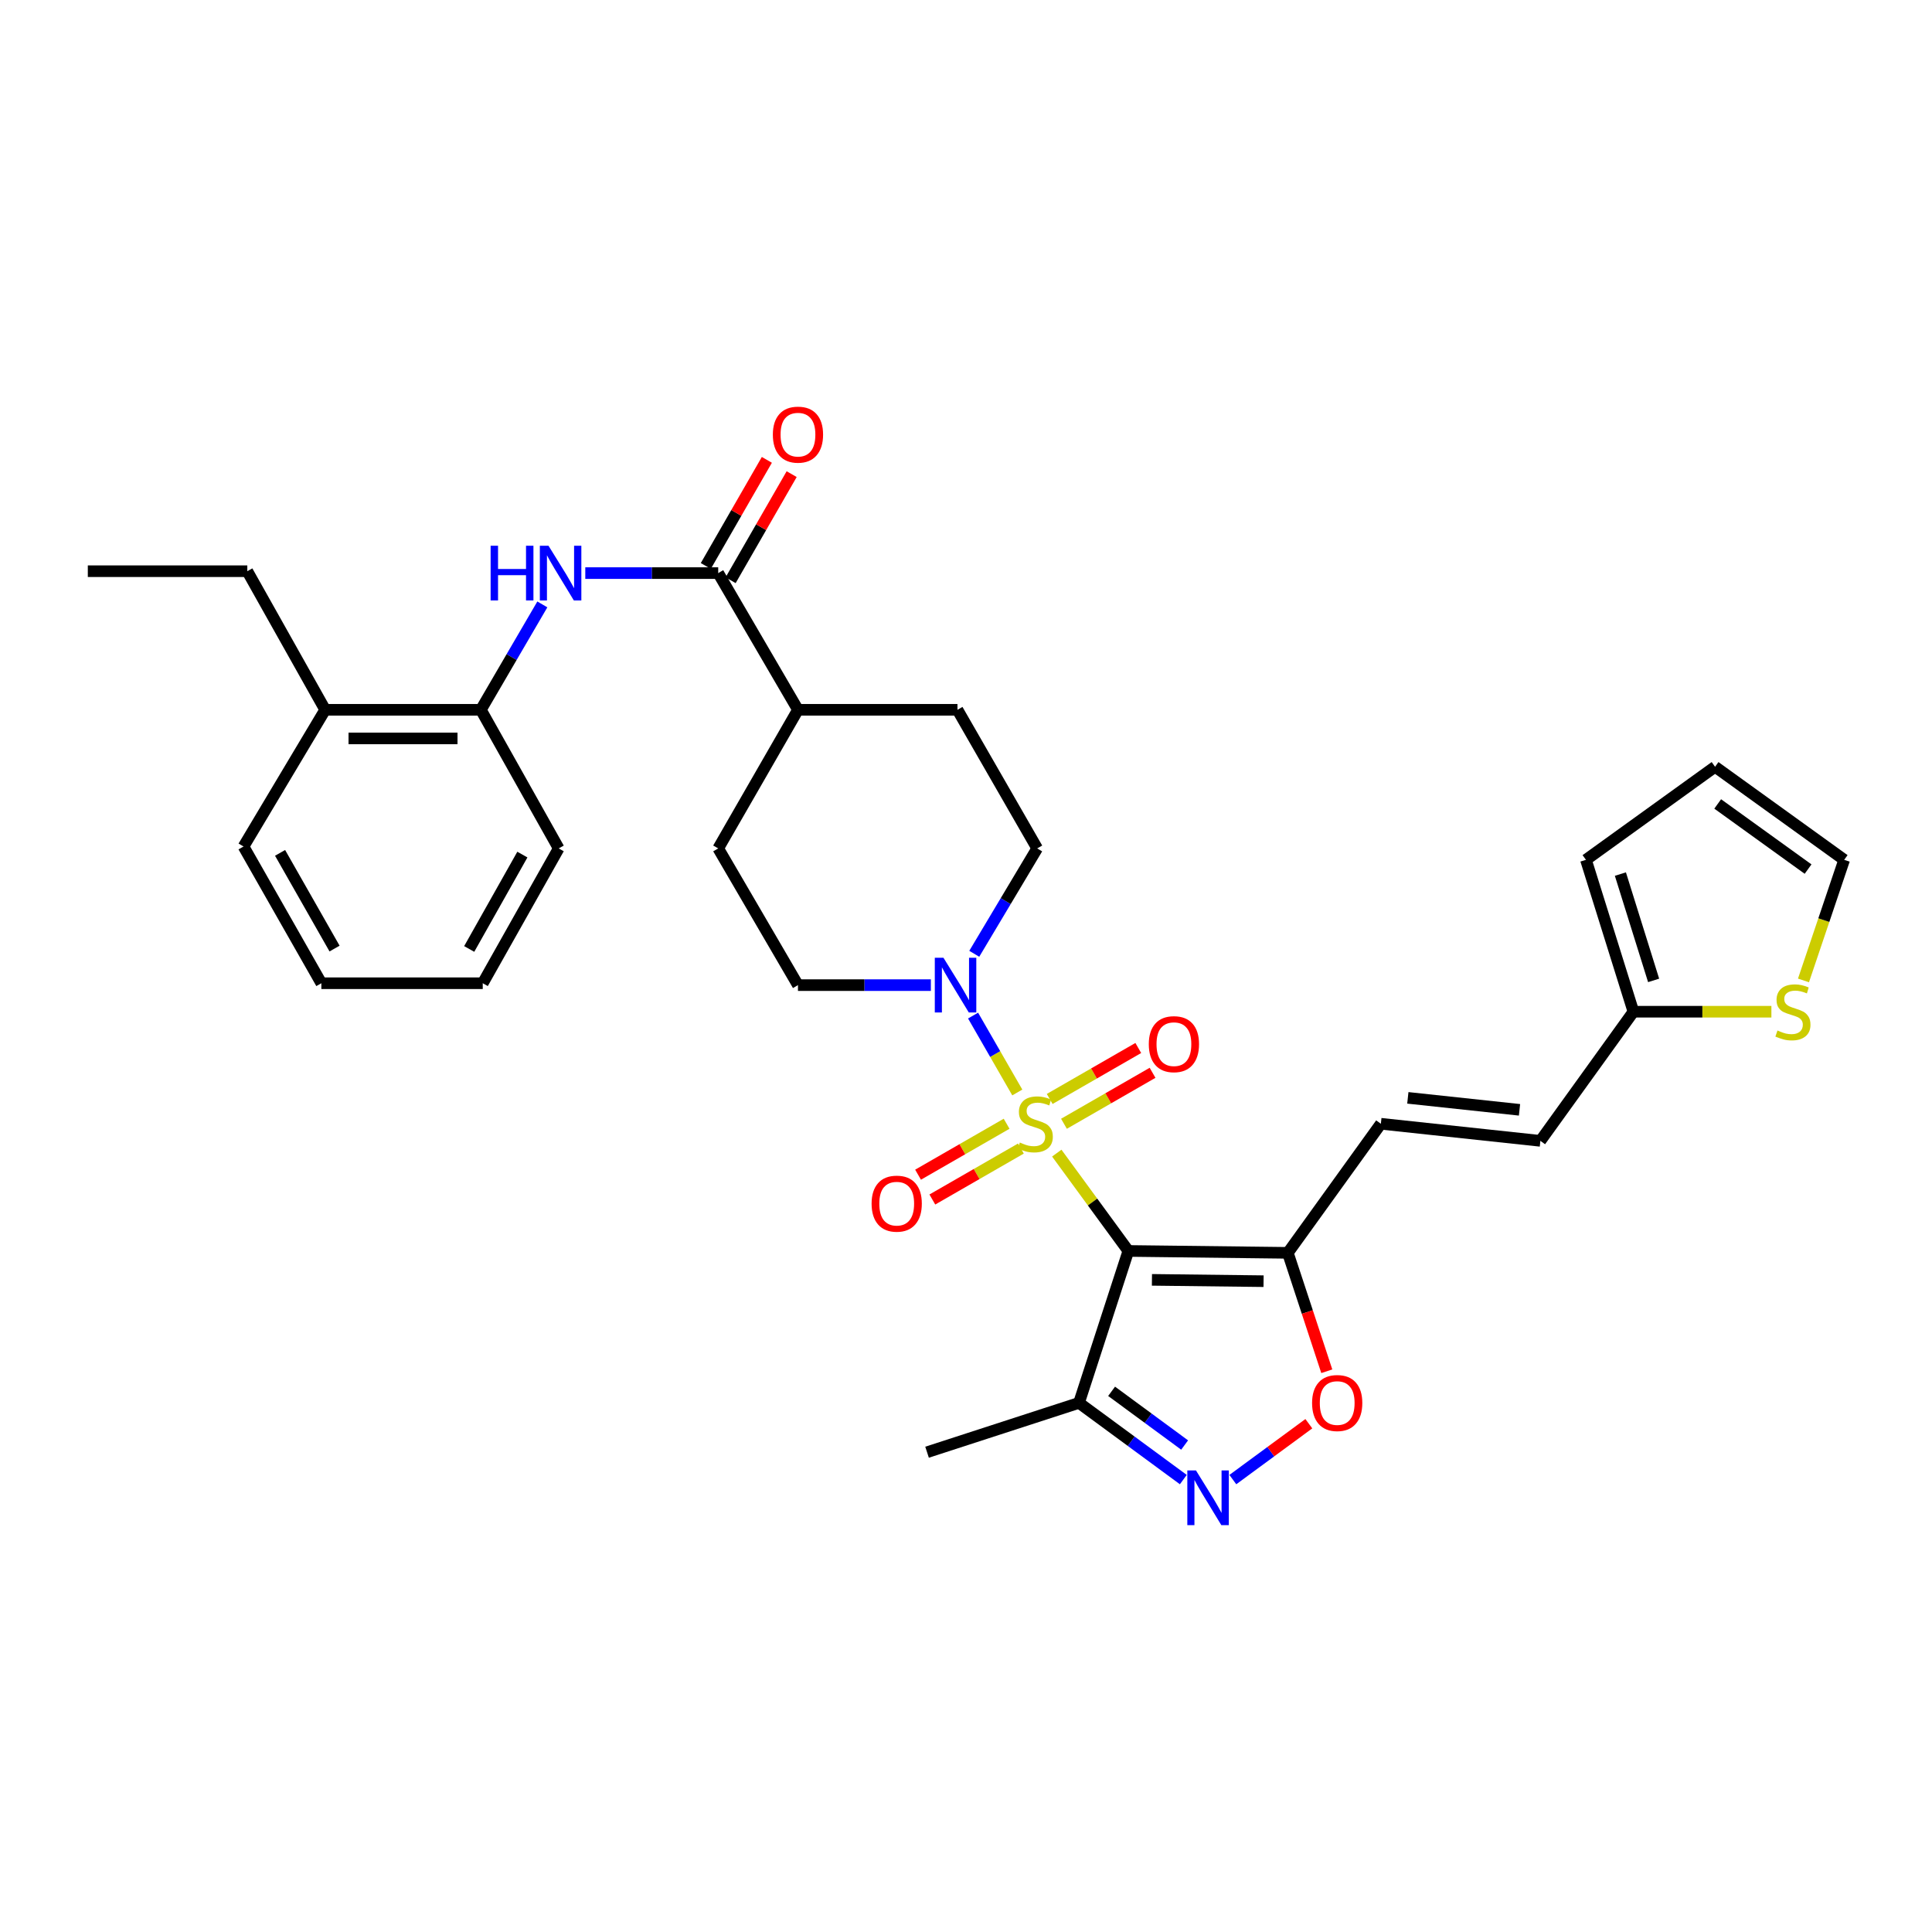 <?xml version='1.0' encoding='iso-8859-1'?>
<svg version='1.1' baseProfile='full'
              xmlns='http://www.w3.org/2000/svg'
                      xmlns:rdkit='http://www.rdkit.org/xml'
                      xmlns:xlink='http://www.w3.org/1999/xlink'
                  xml:space='preserve'
width='1000px' height='1000px' viewBox='0 0 1000 1000'>
<!-- END OF HEADER -->
<rect style='opacity:1.0;fill:#FFFFFF;stroke:none' width='1000' height='1000' x='0' y='0'> </rect>
<path class='bond-0' d='M 546.984,596.851 L 565.509,622.17' style='fill:none;fill-rule:evenodd;stroke:#CCCC00;stroke-width:6px;stroke-linecap:butt;stroke-linejoin:miter;stroke-opacity:1' />
<path class='bond-0' d='M 565.509,622.17 L 584.034,647.489' style='fill:none;fill-rule:evenodd;stroke:#000000;stroke-width:6px;stroke-linecap:butt;stroke-linejoin:miter;stroke-opacity:1' />
<path class='bond-2' d='M 526.552,565.465 L 515.105,545.564' style='fill:none;fill-rule:evenodd;stroke:#CCCC00;stroke-width:6px;stroke-linecap:butt;stroke-linejoin:miter;stroke-opacity:1' />
<path class='bond-2' d='M 515.105,545.564 L 503.659,525.663' style='fill:none;fill-rule:evenodd;stroke:#0000FF;stroke-width:6px;stroke-linecap:butt;stroke-linejoin:miter;stroke-opacity:1' />
<path class='bond-9' d='M 550.708,581.661 L 573.636,568.47' style='fill:none;fill-rule:evenodd;stroke:#CCCC00;stroke-width:6px;stroke-linecap:butt;stroke-linejoin:miter;stroke-opacity:1' />
<path class='bond-9' d='M 573.636,568.47 L 596.564,555.28' style='fill:none;fill-rule:evenodd;stroke:#FF0000;stroke-width:6px;stroke-linecap:butt;stroke-linejoin:miter;stroke-opacity:1' />
<path class='bond-9' d='M 543.319,568.818 L 566.247,555.628' style='fill:none;fill-rule:evenodd;stroke:#CCCC00;stroke-width:6px;stroke-linecap:butt;stroke-linejoin:miter;stroke-opacity:1' />
<path class='bond-9' d='M 566.247,555.628 L 589.175,542.437' style='fill:none;fill-rule:evenodd;stroke:#FF0000;stroke-width:6px;stroke-linecap:butt;stroke-linejoin:miter;stroke-opacity:1' />
<path class='bond-10' d='M 521.021,581.648 L 498.105,594.834' style='fill:none;fill-rule:evenodd;stroke:#CCCC00;stroke-width:6px;stroke-linecap:butt;stroke-linejoin:miter;stroke-opacity:1' />
<path class='bond-10' d='M 498.105,594.834 L 475.188,608.019' style='fill:none;fill-rule:evenodd;stroke:#FF0000;stroke-width:6px;stroke-linecap:butt;stroke-linejoin:miter;stroke-opacity:1' />
<path class='bond-10' d='M 528.41,594.49 L 505.494,607.676' style='fill:none;fill-rule:evenodd;stroke:#CCCC00;stroke-width:6px;stroke-linecap:butt;stroke-linejoin:miter;stroke-opacity:1' />
<path class='bond-10' d='M 505.494,607.676 L 482.578,620.862' style='fill:none;fill-rule:evenodd;stroke:#FF0000;stroke-width:6px;stroke-linecap:butt;stroke-linejoin:miter;stroke-opacity:1' />
<path class='bond-1' d='M 584.034,647.489 L 666.579,648.468' style='fill:none;fill-rule:evenodd;stroke:#000000;stroke-width:6px;stroke-linecap:butt;stroke-linejoin:miter;stroke-opacity:1' />
<path class='bond-1' d='M 596.24,662.451 L 654.021,663.137' style='fill:none;fill-rule:evenodd;stroke:#000000;stroke-width:6px;stroke-linecap:butt;stroke-linejoin:miter;stroke-opacity:1' />
<path class='bond-4' d='M 584.034,647.489 L 558.484,726.123' style='fill:none;fill-rule:evenodd;stroke:#000000;stroke-width:6px;stroke-linecap:butt;stroke-linejoin:miter;stroke-opacity:1' />
<path class='bond-5' d='M 666.579,648.468 L 676.662,679.114' style='fill:none;fill-rule:evenodd;stroke:#000000;stroke-width:6px;stroke-linecap:butt;stroke-linejoin:miter;stroke-opacity:1' />
<path class='bond-5' d='M 676.662,679.114 L 686.745,709.759' style='fill:none;fill-rule:evenodd;stroke:#FF0000;stroke-width:6px;stroke-linecap:butt;stroke-linejoin:miter;stroke-opacity:1' />
<path class='bond-8' d='M 666.579,648.468 L 714.732,581.654' style='fill:none;fill-rule:evenodd;stroke:#000000;stroke-width:6px;stroke-linecap:butt;stroke-linejoin:miter;stroke-opacity:1' />
<path class='bond-16' d='M 504.277,493.681 L 520.56,466.408' style='fill:none;fill-rule:evenodd;stroke:#0000FF;stroke-width:6px;stroke-linecap:butt;stroke-linejoin:miter;stroke-opacity:1' />
<path class='bond-16' d='M 520.56,466.408 L 536.844,439.136' style='fill:none;fill-rule:evenodd;stroke:#000000;stroke-width:6px;stroke-linecap:butt;stroke-linejoin:miter;stroke-opacity:1' />
<path class='bond-17' d='M 481.813,509.901 L 447.42,509.901' style='fill:none;fill-rule:evenodd;stroke:#0000FF;stroke-width:6px;stroke-linecap:butt;stroke-linejoin:miter;stroke-opacity:1' />
<path class='bond-17' d='M 447.42,509.901 L 413.027,509.901' style='fill:none;fill-rule:evenodd;stroke:#000000;stroke-width:6px;stroke-linecap:butt;stroke-linejoin:miter;stroke-opacity:1' />
<path class='bond-3' d='M 612.485,765.834 L 585.484,745.978' style='fill:none;fill-rule:evenodd;stroke:#0000FF;stroke-width:6px;stroke-linecap:butt;stroke-linejoin:miter;stroke-opacity:1' />
<path class='bond-3' d='M 585.484,745.978 L 558.484,726.123' style='fill:none;fill-rule:evenodd;stroke:#000000;stroke-width:6px;stroke-linecap:butt;stroke-linejoin:miter;stroke-opacity:1' />
<path class='bond-3' d='M 613.162,747.941 L 594.262,734.042' style='fill:none;fill-rule:evenodd;stroke:#0000FF;stroke-width:6px;stroke-linecap:butt;stroke-linejoin:miter;stroke-opacity:1' />
<path class='bond-3' d='M 594.262,734.042 L 575.362,720.143' style='fill:none;fill-rule:evenodd;stroke:#000000;stroke-width:6px;stroke-linecap:butt;stroke-linejoin:miter;stroke-opacity:1' />
<path class='bond-33' d='M 638.112,765.836 L 657.782,751.374' style='fill:none;fill-rule:evenodd;stroke:#0000FF;stroke-width:6px;stroke-linecap:butt;stroke-linejoin:miter;stroke-opacity:1' />
<path class='bond-33' d='M 657.782,751.374 L 677.453,736.913' style='fill:none;fill-rule:evenodd;stroke:#FF0000;stroke-width:6px;stroke-linecap:butt;stroke-linejoin:miter;stroke-opacity:1' />
<path class='bond-25' d='M 558.484,726.123 L 479.841,751.665' style='fill:none;fill-rule:evenodd;stroke:#000000;stroke-width:6px;stroke-linecap:butt;stroke-linejoin:miter;stroke-opacity:1' />
<path class='bond-6' d='M 371.747,296.634 L 413.027,367.391' style='fill:none;fill-rule:evenodd;stroke:#000000;stroke-width:6px;stroke-linecap:butt;stroke-linejoin:miter;stroke-opacity:1' />
<path class='bond-7' d='M 371.747,296.634 L 337.346,296.634' style='fill:none;fill-rule:evenodd;stroke:#000000;stroke-width:6px;stroke-linecap:butt;stroke-linejoin:miter;stroke-opacity:1' />
<path class='bond-7' d='M 337.346,296.634 L 302.945,296.634' style='fill:none;fill-rule:evenodd;stroke:#0000FF;stroke-width:6px;stroke-linecap:butt;stroke-linejoin:miter;stroke-opacity:1' />
<path class='bond-18' d='M 378.168,300.329 L 393.967,272.871' style='fill:none;fill-rule:evenodd;stroke:#000000;stroke-width:6px;stroke-linecap:butt;stroke-linejoin:miter;stroke-opacity:1' />
<path class='bond-18' d='M 393.967,272.871 L 409.765,245.413' style='fill:none;fill-rule:evenodd;stroke:#FF0000;stroke-width:6px;stroke-linecap:butt;stroke-linejoin:miter;stroke-opacity:1' />
<path class='bond-18' d='M 365.326,292.939 L 381.124,265.482' style='fill:none;fill-rule:evenodd;stroke:#000000;stroke-width:6px;stroke-linecap:butt;stroke-linejoin:miter;stroke-opacity:1' />
<path class='bond-18' d='M 381.124,265.482 L 396.923,238.024' style='fill:none;fill-rule:evenodd;stroke:#FF0000;stroke-width:6px;stroke-linecap:butt;stroke-linejoin:miter;stroke-opacity:1' />
<path class='bond-13' d='M 280.712,312.842 L 264.802,340.116' style='fill:none;fill-rule:evenodd;stroke:#0000FF;stroke-width:6px;stroke-linecap:butt;stroke-linejoin:miter;stroke-opacity:1' />
<path class='bond-13' d='M 264.802,340.116 L 248.893,367.391' style='fill:none;fill-rule:evenodd;stroke:#000000;stroke-width:6px;stroke-linecap:butt;stroke-linejoin:miter;stroke-opacity:1' />
<path class='bond-12' d='M 714.732,581.654 L 797.301,590.503' style='fill:none;fill-rule:evenodd;stroke:#000000;stroke-width:6px;stroke-linecap:butt;stroke-linejoin:miter;stroke-opacity:1' />
<path class='bond-12' d='M 728.696,568.249 L 786.495,574.443' style='fill:none;fill-rule:evenodd;stroke:#000000;stroke-width:6px;stroke-linecap:butt;stroke-linejoin:miter;stroke-opacity:1' />
<path class='bond-11' d='M 845.455,523.664 L 797.301,590.503' style='fill:none;fill-rule:evenodd;stroke:#000000;stroke-width:6px;stroke-linecap:butt;stroke-linejoin:miter;stroke-opacity:1' />
<path class='bond-14' d='M 845.455,523.664 L 881.163,523.664' style='fill:none;fill-rule:evenodd;stroke:#000000;stroke-width:6px;stroke-linecap:butt;stroke-linejoin:miter;stroke-opacity:1' />
<path class='bond-14' d='M 881.163,523.664 L 916.872,523.664' style='fill:none;fill-rule:evenodd;stroke:#CCCC00;stroke-width:6px;stroke-linecap:butt;stroke-linejoin:miter;stroke-opacity:1' />
<path class='bond-20' d='M 845.455,523.664 L 820.884,445.046' style='fill:none;fill-rule:evenodd;stroke:#000000;stroke-width:6px;stroke-linecap:butt;stroke-linejoin:miter;stroke-opacity:1' />
<path class='bond-20' d='M 855.911,507.451 L 838.712,452.419' style='fill:none;fill-rule:evenodd;stroke:#000000;stroke-width:6px;stroke-linecap:butt;stroke-linejoin:miter;stroke-opacity:1' />
<path class='bond-22' d='M 248.893,367.391 L 168.308,367.391' style='fill:none;fill-rule:evenodd;stroke:#000000;stroke-width:6px;stroke-linecap:butt;stroke-linejoin:miter;stroke-opacity:1' />
<path class='bond-22' d='M 236.805,382.207 L 180.396,382.207' style='fill:none;fill-rule:evenodd;stroke:#000000;stroke-width:6px;stroke-linecap:butt;stroke-linejoin:miter;stroke-opacity:1' />
<path class='bond-26' d='M 248.893,367.391 L 289.186,439.136' style='fill:none;fill-rule:evenodd;stroke:#000000;stroke-width:6px;stroke-linecap:butt;stroke-linejoin:miter;stroke-opacity:1' />
<path class='bond-19' d='M 933.48,507.47 L 944.013,476.258' style='fill:none;fill-rule:evenodd;stroke:#CCCC00;stroke-width:6px;stroke-linecap:butt;stroke-linejoin:miter;stroke-opacity:1' />
<path class='bond-19' d='M 944.013,476.258 L 954.545,445.046' style='fill:none;fill-rule:evenodd;stroke:#000000;stroke-width:6px;stroke-linecap:butt;stroke-linejoin:miter;stroke-opacity:1' />
<path class='bond-15' d='M 413.027,367.391 L 371.747,439.136' style='fill:none;fill-rule:evenodd;stroke:#000000;stroke-width:6px;stroke-linecap:butt;stroke-linejoin:miter;stroke-opacity:1' />
<path class='bond-32' d='M 413.027,367.391 L 495.58,367.391' style='fill:none;fill-rule:evenodd;stroke:#000000;stroke-width:6px;stroke-linecap:butt;stroke-linejoin:miter;stroke-opacity:1' />
<path class='bond-23' d='M 536.844,439.136 L 495.58,367.391' style='fill:none;fill-rule:evenodd;stroke:#000000;stroke-width:6px;stroke-linecap:butt;stroke-linejoin:miter;stroke-opacity:1' />
<path class='bond-24' d='M 413.027,509.901 L 371.747,439.136' style='fill:none;fill-rule:evenodd;stroke:#000000;stroke-width:6px;stroke-linecap:butt;stroke-linejoin:miter;stroke-opacity:1' />
<path class='bond-34' d='M 954.545,445.046 L 887.715,396.876' style='fill:none;fill-rule:evenodd;stroke:#000000;stroke-width:6px;stroke-linecap:butt;stroke-linejoin:miter;stroke-opacity:1' />
<path class='bond-34' d='M 935.857,449.84 L 889.076,416.121' style='fill:none;fill-rule:evenodd;stroke:#000000;stroke-width:6px;stroke-linecap:butt;stroke-linejoin:miter;stroke-opacity:1' />
<path class='bond-21' d='M 820.884,445.046 L 887.715,396.876' style='fill:none;fill-rule:evenodd;stroke:#000000;stroke-width:6px;stroke-linecap:butt;stroke-linejoin:miter;stroke-opacity:1' />
<path class='bond-27' d='M 168.308,367.391 L 128.007,295.654' style='fill:none;fill-rule:evenodd;stroke:#000000;stroke-width:6px;stroke-linecap:butt;stroke-linejoin:miter;stroke-opacity:1' />
<path class='bond-28' d='M 168.308,367.391 L 126.048,438.156' style='fill:none;fill-rule:evenodd;stroke:#000000;stroke-width:6px;stroke-linecap:butt;stroke-linejoin:miter;stroke-opacity:1' />
<path class='bond-30' d='M 289.186,439.136 L 249.873,508.921' style='fill:none;fill-rule:evenodd;stroke:#000000;stroke-width:6px;stroke-linecap:butt;stroke-linejoin:miter;stroke-opacity:1' />
<path class='bond-30' d='M 270.38,442.331 L 242.861,491.181' style='fill:none;fill-rule:evenodd;stroke:#000000;stroke-width:6px;stroke-linecap:butt;stroke-linejoin:miter;stroke-opacity:1' />
<path class='bond-29' d='M 128.007,295.654 L 45.455,295.654' style='fill:none;fill-rule:evenodd;stroke:#000000;stroke-width:6px;stroke-linecap:butt;stroke-linejoin:miter;stroke-opacity:1' />
<path class='bond-35' d='M 126.048,438.156 L 166.332,508.921' style='fill:none;fill-rule:evenodd;stroke:#000000;stroke-width:6px;stroke-linecap:butt;stroke-linejoin:miter;stroke-opacity:1' />
<path class='bond-35' d='M 144.967,441.441 L 173.166,490.977' style='fill:none;fill-rule:evenodd;stroke:#000000;stroke-width:6px;stroke-linecap:butt;stroke-linejoin:miter;stroke-opacity:1' />
<path class='bond-31' d='M 249.873,508.921 L 166.332,508.921' style='fill:none;fill-rule:evenodd;stroke:#000000;stroke-width:6px;stroke-linecap:butt;stroke-linejoin:miter;stroke-opacity:1' />
<path  class='atom-0' d='M 527.864 591.374
Q 528.184 591.494, 529.504 592.054
Q 530.824 592.614, 532.264 592.974
Q 533.744 593.294, 535.184 593.294
Q 537.864 593.294, 539.424 592.014
Q 540.984 590.694, 540.984 588.414
Q 540.984 586.854, 540.184 585.894
Q 539.424 584.934, 538.224 584.414
Q 537.024 583.894, 535.024 583.294
Q 532.504 582.534, 530.984 581.814
Q 529.504 581.094, 528.424 579.574
Q 527.384 578.054, 527.384 575.494
Q 527.384 571.934, 529.784 569.734
Q 532.224 567.534, 537.024 567.534
Q 540.304 567.534, 544.024 569.094
L 543.104 572.174
Q 539.704 570.774, 537.144 570.774
Q 534.384 570.774, 532.864 571.934
Q 531.344 573.054, 531.384 575.014
Q 531.384 576.534, 532.144 577.454
Q 532.944 578.374, 534.064 578.894
Q 535.224 579.414, 537.144 580.014
Q 539.704 580.814, 541.224 581.614
Q 542.744 582.414, 543.824 584.054
Q 544.944 585.654, 544.944 588.414
Q 544.944 592.334, 542.304 594.454
Q 539.704 596.534, 535.344 596.534
Q 532.824 596.534, 530.904 595.974
Q 529.024 595.454, 526.784 594.534
L 527.864 591.374
' fill='#CCCC00'/>
<path  class='atom-3' d='M 488.332 495.741
L 497.612 510.741
Q 498.532 512.221, 500.012 514.901
Q 501.492 517.581, 501.572 517.741
L 501.572 495.741
L 505.332 495.741
L 505.332 524.061
L 501.452 524.061
L 491.492 507.661
Q 490.332 505.741, 489.092 503.541
Q 487.892 501.341, 487.532 500.661
L 487.532 524.061
L 483.852 524.061
L 483.852 495.741
L 488.332 495.741
' fill='#0000FF'/>
<path  class='atom-4' d='M 619.038 761.096
L 628.318 776.096
Q 629.238 777.576, 630.718 780.256
Q 632.198 782.936, 632.278 783.096
L 632.278 761.096
L 636.038 761.096
L 636.038 789.416
L 632.158 789.416
L 622.198 773.016
Q 621.038 771.096, 619.798 768.896
Q 618.598 766.696, 618.238 766.016
L 618.238 789.416
L 614.558 789.416
L 614.558 761.096
L 619.038 761.096
' fill='#0000FF'/>
<path  class='atom-6' d='M 679.129 726.203
Q 679.129 719.403, 682.489 715.603
Q 685.849 711.803, 692.129 711.803
Q 698.409 711.803, 701.769 715.603
Q 705.129 719.403, 705.129 726.203
Q 705.129 733.083, 701.729 737.003
Q 698.329 740.883, 692.129 740.883
Q 685.889 740.883, 682.489 737.003
Q 679.129 733.123, 679.129 726.203
M 692.129 737.683
Q 696.449 737.683, 698.769 734.803
Q 701.129 731.883, 701.129 726.203
Q 701.129 720.643, 698.769 717.843
Q 696.449 715.003, 692.129 715.003
Q 687.809 715.003, 685.449 717.803
Q 683.129 720.603, 683.129 726.203
Q 683.129 731.923, 685.449 734.803
Q 687.809 737.683, 692.129 737.683
' fill='#FF0000'/>
<path  class='atom-8' d='M 253.945 282.474
L 257.785 282.474
L 257.785 294.514
L 272.265 294.514
L 272.265 282.474
L 276.105 282.474
L 276.105 310.794
L 272.265 310.794
L 272.265 297.714
L 257.785 297.714
L 257.785 310.794
L 253.945 310.794
L 253.945 282.474
' fill='#0000FF'/>
<path  class='atom-8' d='M 283.905 282.474
L 293.185 297.474
Q 294.105 298.954, 295.585 301.634
Q 297.065 304.314, 297.145 304.474
L 297.145 282.474
L 300.905 282.474
L 300.905 310.794
L 297.025 310.794
L 287.065 294.394
Q 285.905 292.474, 284.665 290.274
Q 283.465 288.074, 283.105 287.394
L 283.105 310.794
L 279.425 310.794
L 279.425 282.474
L 283.905 282.474
' fill='#0000FF'/>
<path  class='atom-10' d='M 594.617 540.454
Q 594.617 533.654, 597.977 529.854
Q 601.337 526.054, 607.617 526.054
Q 613.897 526.054, 617.257 529.854
Q 620.617 533.654, 620.617 540.454
Q 620.617 547.334, 617.217 551.254
Q 613.817 555.134, 607.617 555.134
Q 601.377 555.134, 597.977 551.254
Q 594.617 547.374, 594.617 540.454
M 607.617 551.934
Q 611.937 551.934, 614.257 549.054
Q 616.617 546.134, 616.617 540.454
Q 616.617 534.894, 614.257 532.094
Q 611.937 529.254, 607.617 529.254
Q 603.297 529.254, 600.937 532.054
Q 598.617 534.854, 598.617 540.454
Q 598.617 546.174, 600.937 549.054
Q 603.297 551.934, 607.617 551.934
' fill='#FF0000'/>
<path  class='atom-11' d='M 451.136 623.006
Q 451.136 616.206, 454.496 612.406
Q 457.856 608.606, 464.136 608.606
Q 470.416 608.606, 473.776 612.406
Q 477.136 616.206, 477.136 623.006
Q 477.136 629.886, 473.736 633.806
Q 470.336 637.686, 464.136 637.686
Q 457.896 637.686, 454.496 633.806
Q 451.136 629.926, 451.136 623.006
M 464.136 634.486
Q 468.456 634.486, 470.776 631.606
Q 473.136 628.686, 473.136 623.006
Q 473.136 617.446, 470.776 614.646
Q 468.456 611.806, 464.136 611.806
Q 459.816 611.806, 457.456 614.606
Q 455.136 617.406, 455.136 623.006
Q 455.136 628.726, 457.456 631.606
Q 459.816 634.486, 464.136 634.486
' fill='#FF0000'/>
<path  class='atom-15' d='M 920.016 533.384
Q 920.336 533.504, 921.656 534.064
Q 922.976 534.624, 924.416 534.984
Q 925.896 535.304, 927.336 535.304
Q 930.016 535.304, 931.576 534.024
Q 933.136 532.704, 933.136 530.424
Q 933.136 528.864, 932.336 527.904
Q 931.576 526.944, 930.376 526.424
Q 929.176 525.904, 927.176 525.304
Q 924.656 524.544, 923.136 523.824
Q 921.656 523.104, 920.576 521.584
Q 919.536 520.064, 919.536 517.504
Q 919.536 513.944, 921.936 511.744
Q 924.376 509.544, 929.176 509.544
Q 932.456 509.544, 936.176 511.104
L 935.256 514.184
Q 931.856 512.784, 929.296 512.784
Q 926.536 512.784, 925.016 513.944
Q 923.496 515.064, 923.536 517.024
Q 923.536 518.544, 924.296 519.464
Q 925.096 520.384, 926.216 520.904
Q 927.376 521.424, 929.296 522.024
Q 931.856 522.824, 933.376 523.624
Q 934.896 524.424, 935.976 526.064
Q 937.096 527.664, 937.096 530.424
Q 937.096 534.344, 934.456 536.464
Q 931.856 538.544, 927.496 538.544
Q 924.976 538.544, 923.056 537.984
Q 921.176 537.464, 918.936 536.544
L 920.016 533.384
' fill='#CCCC00'/>
<path  class='atom-19' d='M 400.027 224.969
Q 400.027 218.169, 403.387 214.369
Q 406.747 210.569, 413.027 210.569
Q 419.307 210.569, 422.667 214.369
Q 426.027 218.169, 426.027 224.969
Q 426.027 231.849, 422.627 235.769
Q 419.227 239.649, 413.027 239.649
Q 406.787 239.649, 403.387 235.769
Q 400.027 231.889, 400.027 224.969
M 413.027 236.449
Q 417.347 236.449, 419.667 233.569
Q 422.027 230.649, 422.027 224.969
Q 422.027 219.409, 419.667 216.609
Q 417.347 213.769, 413.027 213.769
Q 408.707 213.769, 406.347 216.569
Q 404.027 219.369, 404.027 224.969
Q 404.027 230.689, 406.347 233.569
Q 408.707 236.449, 413.027 236.449
' fill='#FF0000'/>
</svg>
